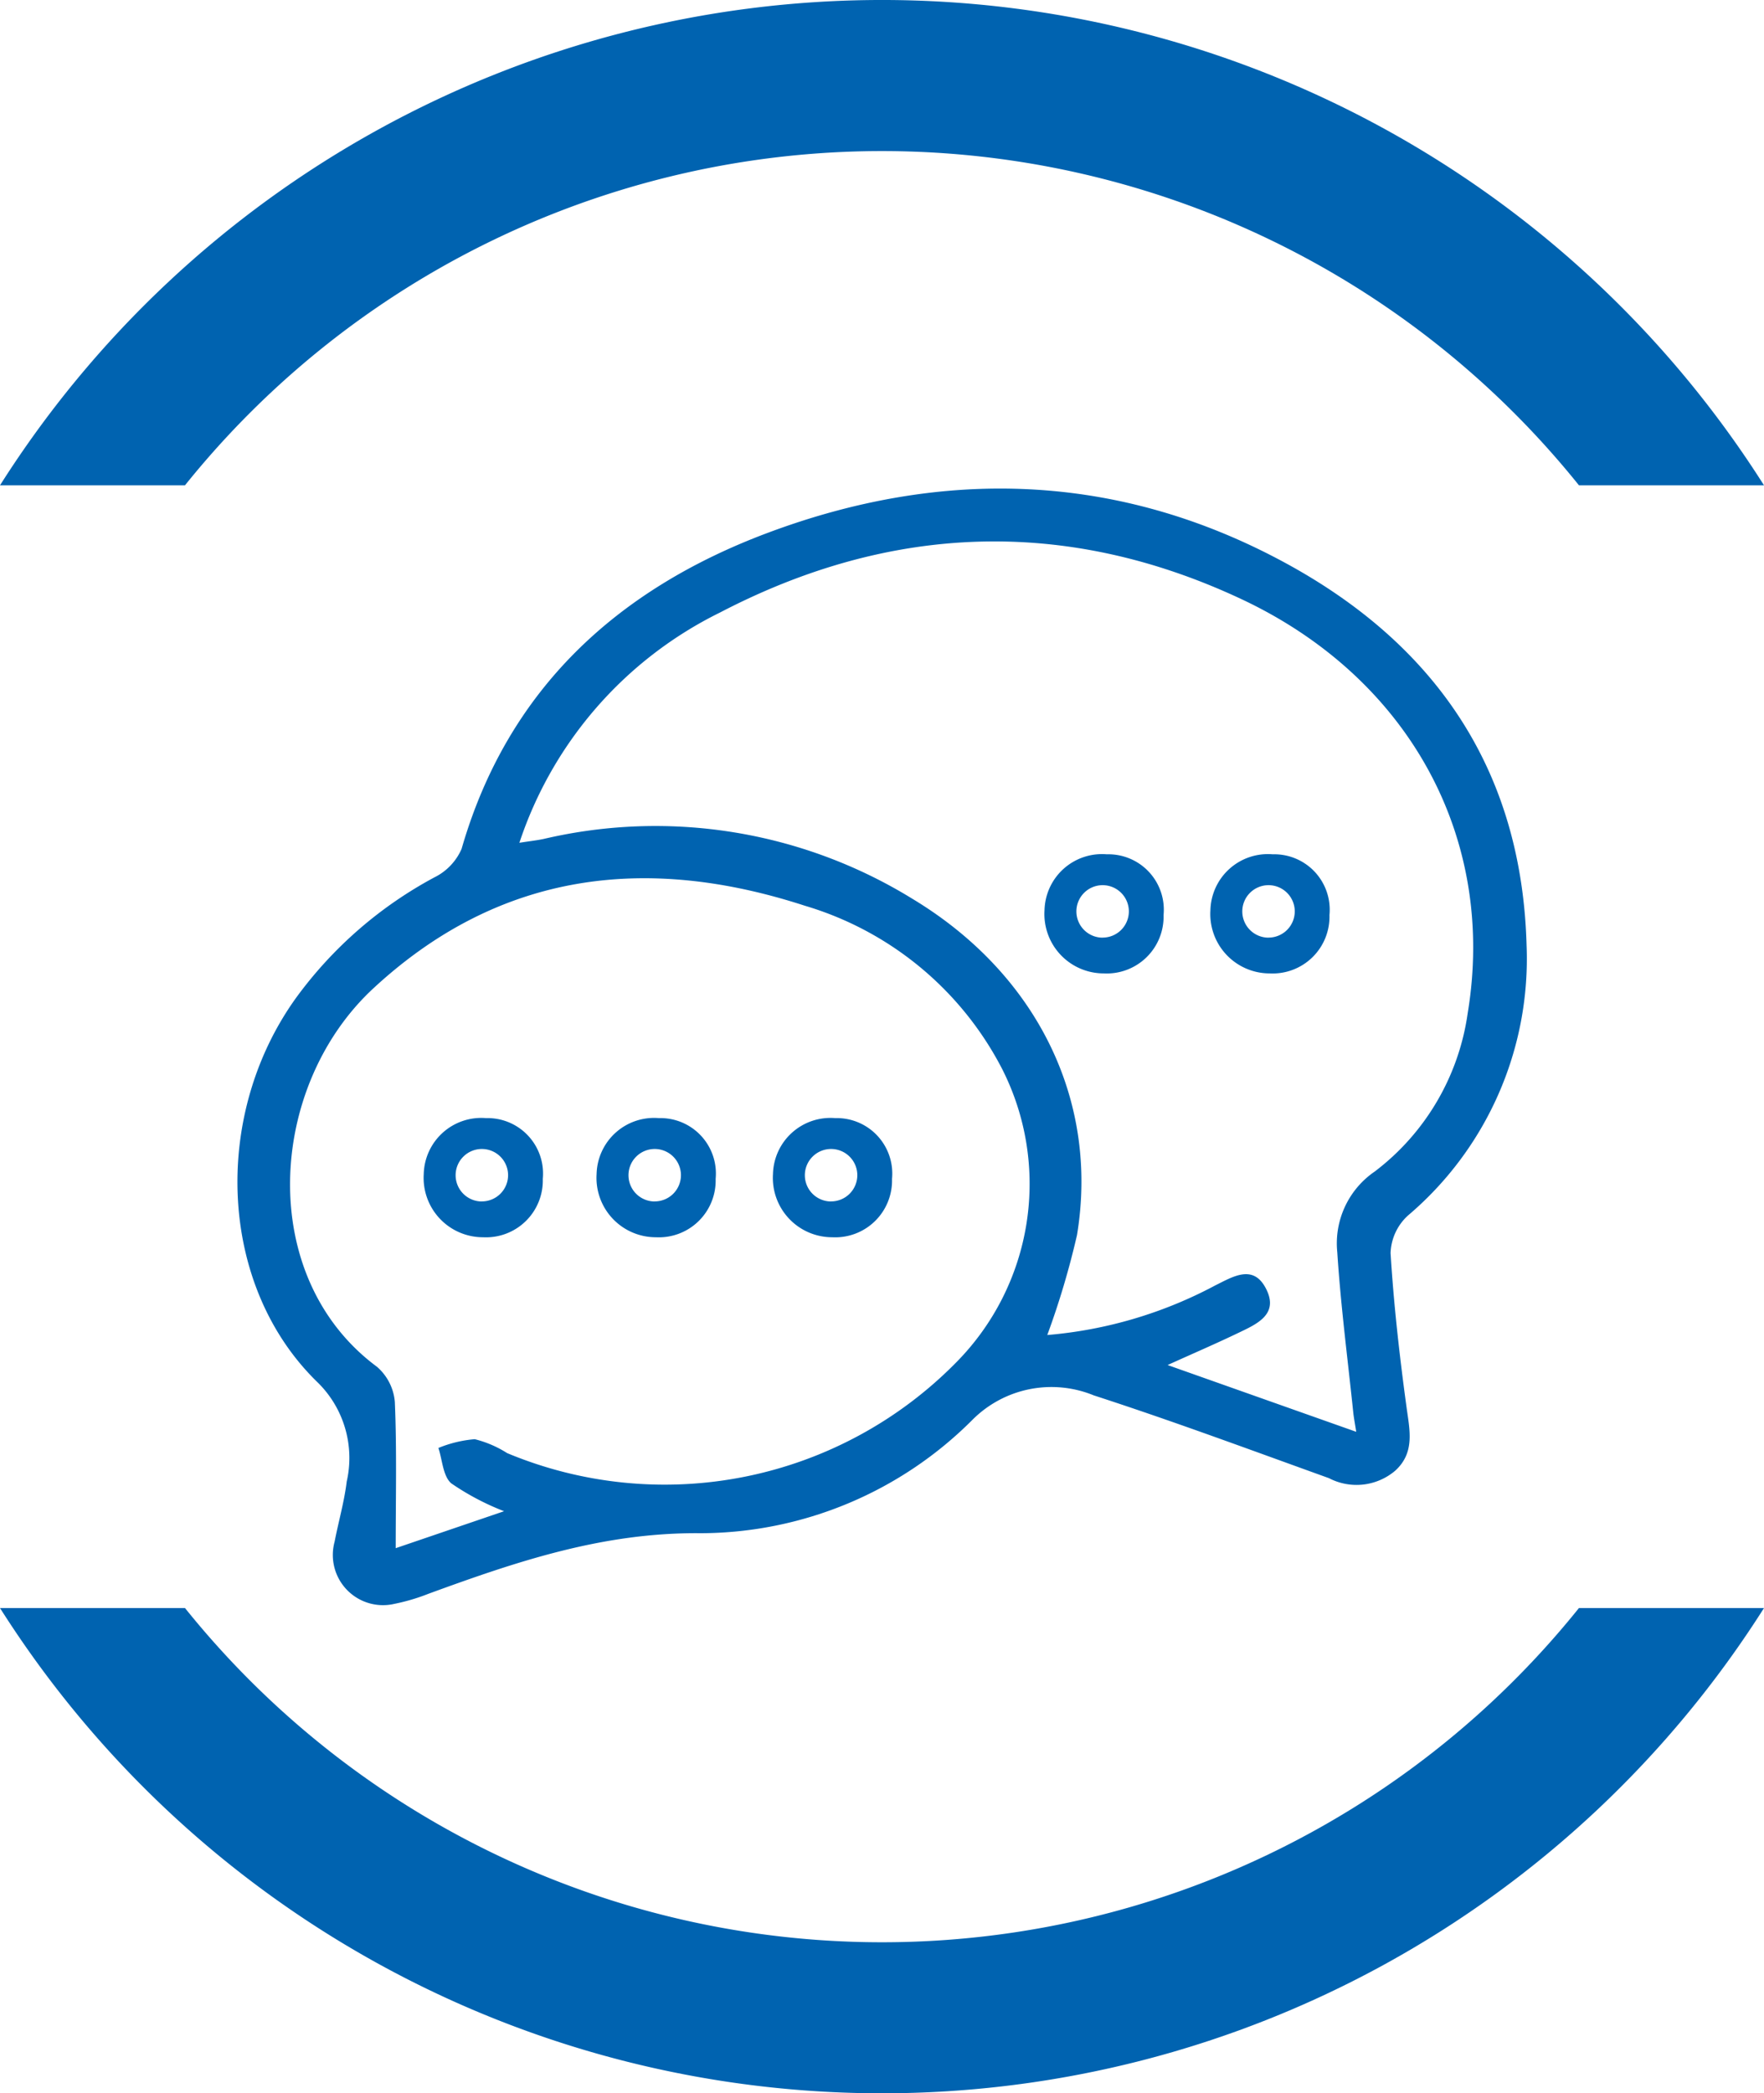 <?xml version="1.0" encoding="UTF-8"?> <svg xmlns="http://www.w3.org/2000/svg" width="87.425" height="103.7" viewBox="0 0 87.425 103.7"><g id="icon1" transform="translate(-576.288 -1576)"><g id="Group_26" data-name="Group 26" transform="translate(588.054 1600.207)"><path id="Path_180" data-name="Path 180" d="M3878.823,4.458a16.668,16.668,0,0,1-5.881,13.387,2.638,2.638,0,0,0-.859,1.858c.156,2.55.445,5.1.79,7.63.156,1.142.425,2.242-.548,3.141a2.961,2.961,0,0,1-3.3.379c-3.875-1.394-7.738-2.831-11.653-4.1a5.528,5.528,0,0,0-6.011,1.21,19.1,19.1,0,0,1-13.476,5.619c-4.844-.049-9.125,1.407-13.486,3a9.89,9.89,0,0,1-1.691.5A2.487,2.487,0,0,1,3819.749,34c.193-1,.479-1.979.6-2.982a5.241,5.241,0,0,0-1.46-4.926c-4.9-4.764-5.25-13.212-1.041-19.046a20.41,20.41,0,0,1,6.848-5.956,2.839,2.839,0,0,0,1.345-1.408c2.284-7.923,7.739-12.873,15.166-15.655,8.679-3.251,17.375-3,25.633,1.473C3874.308-10.455,3878.586-4.229,3878.823,4.458Zm-8.443,24.1c-.069-.445-.118-.693-.145-.943-.276-2.652-.623-5.3-.794-7.958a4.311,4.311,0,0,1,1.854-3.991,11.934,11.934,0,0,0,4.609-7.84c1.436-8.647-2.866-16.615-11.242-20.532-8.689-4.064-17.38-3.716-25.811.676a19.576,19.576,0,0,0-9.945,11.408c.5-.079.862-.117,1.212-.192a24.287,24.287,0,0,1,18.25,2.957c6.175,3.713,9.278,9.989,8.174,16.667a40.612,40.612,0,0,1-1.473,4.953,21.466,21.466,0,0,0,8.322-2.456c.876-.433,1.873-1.065,2.506.137.686,1.3-.456,1.781-1.384,2.226-1.058.508-2.137.973-3.481,1.58Zm-42.233,3.934a12.746,12.746,0,0,1-2.625-1.386c-.405-.367-.433-1.151-.629-1.748a6.048,6.048,0,0,1,1.8-.434,5.413,5.413,0,0,1,1.608.69,20.27,20.27,0,0,0,22.244-4.484,12.573,12.573,0,0,0,2.28-14.56,16.179,16.179,0,0,0-9.773-8.074c-7.831-2.546-15.128-1.706-21.39,4.1-5.242,4.86-5.806,14.3.182,18.738a2.582,2.582,0,0,1,.89,1.751c.1,2.373.042,4.753.042,7.238Z" transform="translate(-3814.931 18.166)" fill="#0063b0"></path><path id="Path_181" data-name="Path 181" d="M3967.827,38.1a2.849,2.849,0,0,0-3.087,2.77A2.941,2.941,0,0,0,3967.681,44a2.814,2.814,0,0,0,2.959-2.893A2.746,2.746,0,0,0,3967.827,38.1Zm-.207,4.129a1.3,1.3,0,1,1,1.3-1.3A1.3,1.3,0,0,1,3967.62,42.226Z" transform="translate(-3916.517 -19.985)" fill="#0063b0"></path><path id="Path_182" data-name="Path 182" d="M3942.284,38.1a2.849,2.849,0,0,0-3.087,2.77A2.94,2.94,0,0,0,3942.138,44a2.814,2.814,0,0,0,2.959-2.893A2.746,2.746,0,0,0,3942.284,38.1Zm-.207,4.129a1.3,1.3,0,1,1,1.3-1.3A1.3,1.3,0,0,1,3942.077,42.226Z" transform="translate(-3899.196 -19.985)" fill="#0063b0"></path><path id="Path_183" data-name="Path 183" d="M3900.474,78.7a2.85,2.85,0,0,0-3.087,2.77,2.941,2.941,0,0,0,2.941,3.132,2.814,2.814,0,0,0,2.959-2.894A2.747,2.747,0,0,0,3900.474,78.7Zm-.207,4.129a1.3,1.3,0,1,1,1.3-1.3A1.3,1.3,0,0,1,3900.267,82.826Z" transform="translate(-3870.844 -47.516)" fill="#0063b0"></path><path id="Path_184" data-name="Path 184" d="M3873.318,78.7a2.849,2.849,0,0,0-3.087,2.77,2.941,2.941,0,0,0,2.941,3.132,2.814,2.814,0,0,0,2.959-2.894A2.747,2.747,0,0,0,3873.318,78.7Zm-.207,4.129a1.3,1.3,0,1,1,1.3-1.3A1.3,1.3,0,0,1,3873.111,82.826Z" transform="translate(-3852.429 -47.516)" fill="#0063b0"></path><path id="Path_185" data-name="Path 185" d="M3846.7,78.7a2.85,2.85,0,0,0-3.087,2.77,2.941,2.941,0,0,0,2.941,3.132,2.814,2.814,0,0,0,2.959-2.894A2.747,2.747,0,0,0,3846.7,78.7Zm-.207,4.129a1.3,1.3,0,1,1,1.3-1.3A1.3,1.3,0,0,1,3846.492,82.826Z" transform="translate(-3834.378 -47.516)" fill="#0063b0"></path></g><g id="Group_28" data-name="Group 28" transform="translate(576.288 1576)"><path id="Path_98" data-name="Path 98" d="M80.72,610.784a44.311,44.311,0,0,1,69.086,0h9.171a51.759,51.759,0,0,0-87.425,0Z" transform="translate(-71.552 -586.742)" fill="#0063b0"></path><path id="Path_99" data-name="Path 99" d="M149.806,616.927a44.311,44.311,0,0,1-69.086,0H71.552a51.762,51.762,0,0,0,87.425,0Z" transform="translate(-71.552 -537.266)" fill="#0063b0"></path></g></g></svg> 